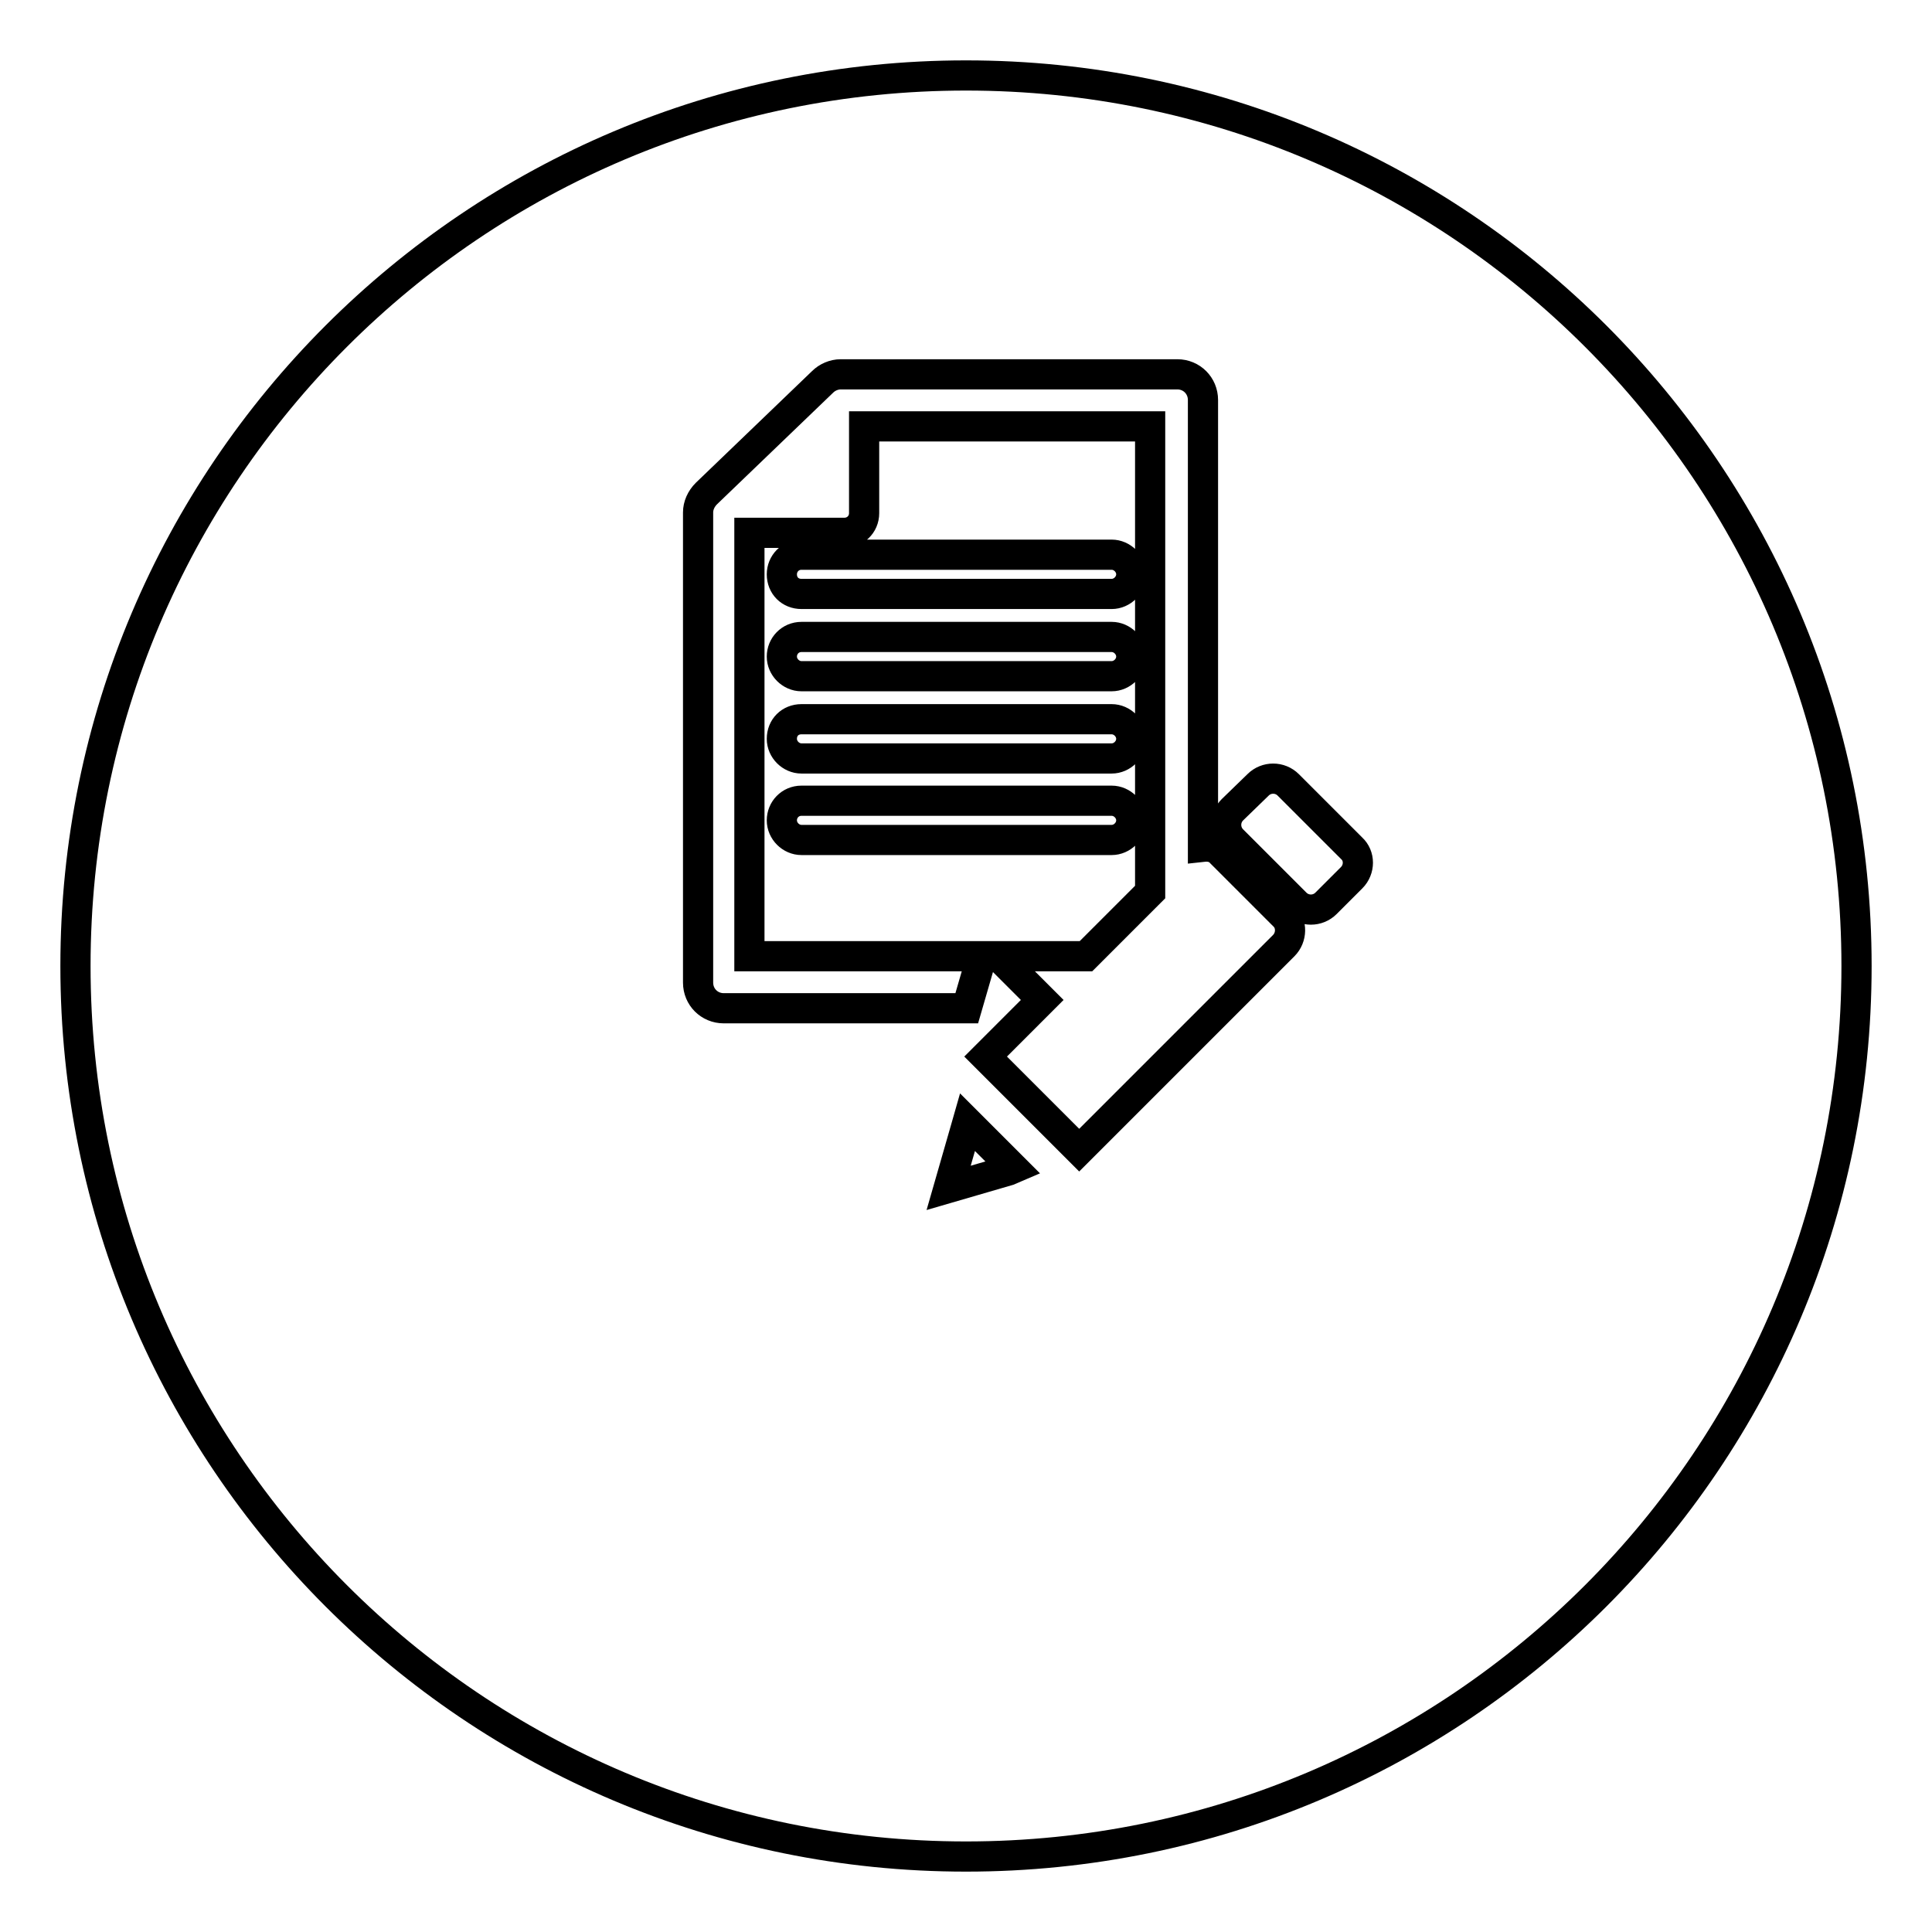 <?xml version="1.0" encoding="utf-8"?>
<!-- Svg Vector Icons : http://www.onlinewebfonts.com/icon -->
<!DOCTYPE svg PUBLIC "-//W3C//DTD SVG 1.1//EN" "http://www.w3.org/Graphics/SVG/1.1/DTD/svg11.dtd">
<svg version="1.1" xmlns="http://www.w3.org/2000/svg" xmlns:xlink="http://www.w3.org/1999/xlink" x="0px" y="0px" viewBox="0 0 256 256" enable-background="new 0 0 256 256" xml:space="preserve">
<g> <path stroke-width="4" fill-opacity="0" stroke="#000000"  d="M128,10C62.8,10,10,62.8,10,128c0,65.2,52.8,118,118,118c65.2,0,118-52.8,118-118C246,62.8,193.2,10,128,10 z M133.6,155.1l-7.9,2.3l2.3-8l0.2-0.7l6.1,6.1L133.6,155.1z M170.1,125.3L143,152.4l-12.4-12.4l7.5-7.5l-5.8-5.8h11.6l8.5-8.5 V56.5h-37.9V68c0,1.5-1.2,2.6-2.6,2.6H99.3v56.1h30.8l-2,6.9H95.9c-1.9,0-3.4-1.5-3.4-3.4V67.9c0-0.9,0.4-1.8,1.1-2.5l15.4-14.8 c0.6-0.6,1.5-1,2.4-1h44.6c1.9,0,3.4,1.5,3.4,3.4v59.2c0.9-0.1,1.8,0.1,2.4,0.8l8.4,8.4C171.2,122.4,171.2,124.2,170.1,125.3z  M106.2,84.4h41.1c1.4,0,2.6,1.2,2.6,2.6c0,1.4-1.2,2.6-2.6,2.6h-41.1c-1.4,0-2.6-1.2-2.6-2.6C103.6,85.6,104.7,84.4,106.2,84.4z  M103.6,76.1c0-1.4,1.1-2.6,2.6-2.6h41.1c1.4,0,2.6,1.2,2.6,2.6c0,1.4-1.2,2.6-2.6,2.6h-41.1C104.7,78.7,103.6,77.6,103.6,76.1z  M106.2,95.3h41.1c1.4,0,2.6,1.2,2.6,2.6c0,1.4-1.2,2.6-2.6,2.6h-41.1c-1.4,0-2.6-1.2-2.6-2.6C103.6,96.4,104.7,95.3,106.2,95.3z  M106.2,106.1h41.1c1.4,0,2.6,1.2,2.6,2.6c0,1.4-1.2,2.6-2.6,2.6h-41.1c-1.4,0-2.6-1.2-2.6-2.6 C103.6,107.3,104.7,106.1,106.2,106.1z M179.1,116.3l-3.4,3.4c-1.1,1.1-2.9,1.1-4,0l-8.4-8.4c-1.1-1.1-1.1-2.9,0-4l3.4-3.3 c1.1-1.1,2.9-1.1,4,0l8.4,8.4C180.2,113.4,180.2,115.2,179.1,116.3z"/></g>
</svg>